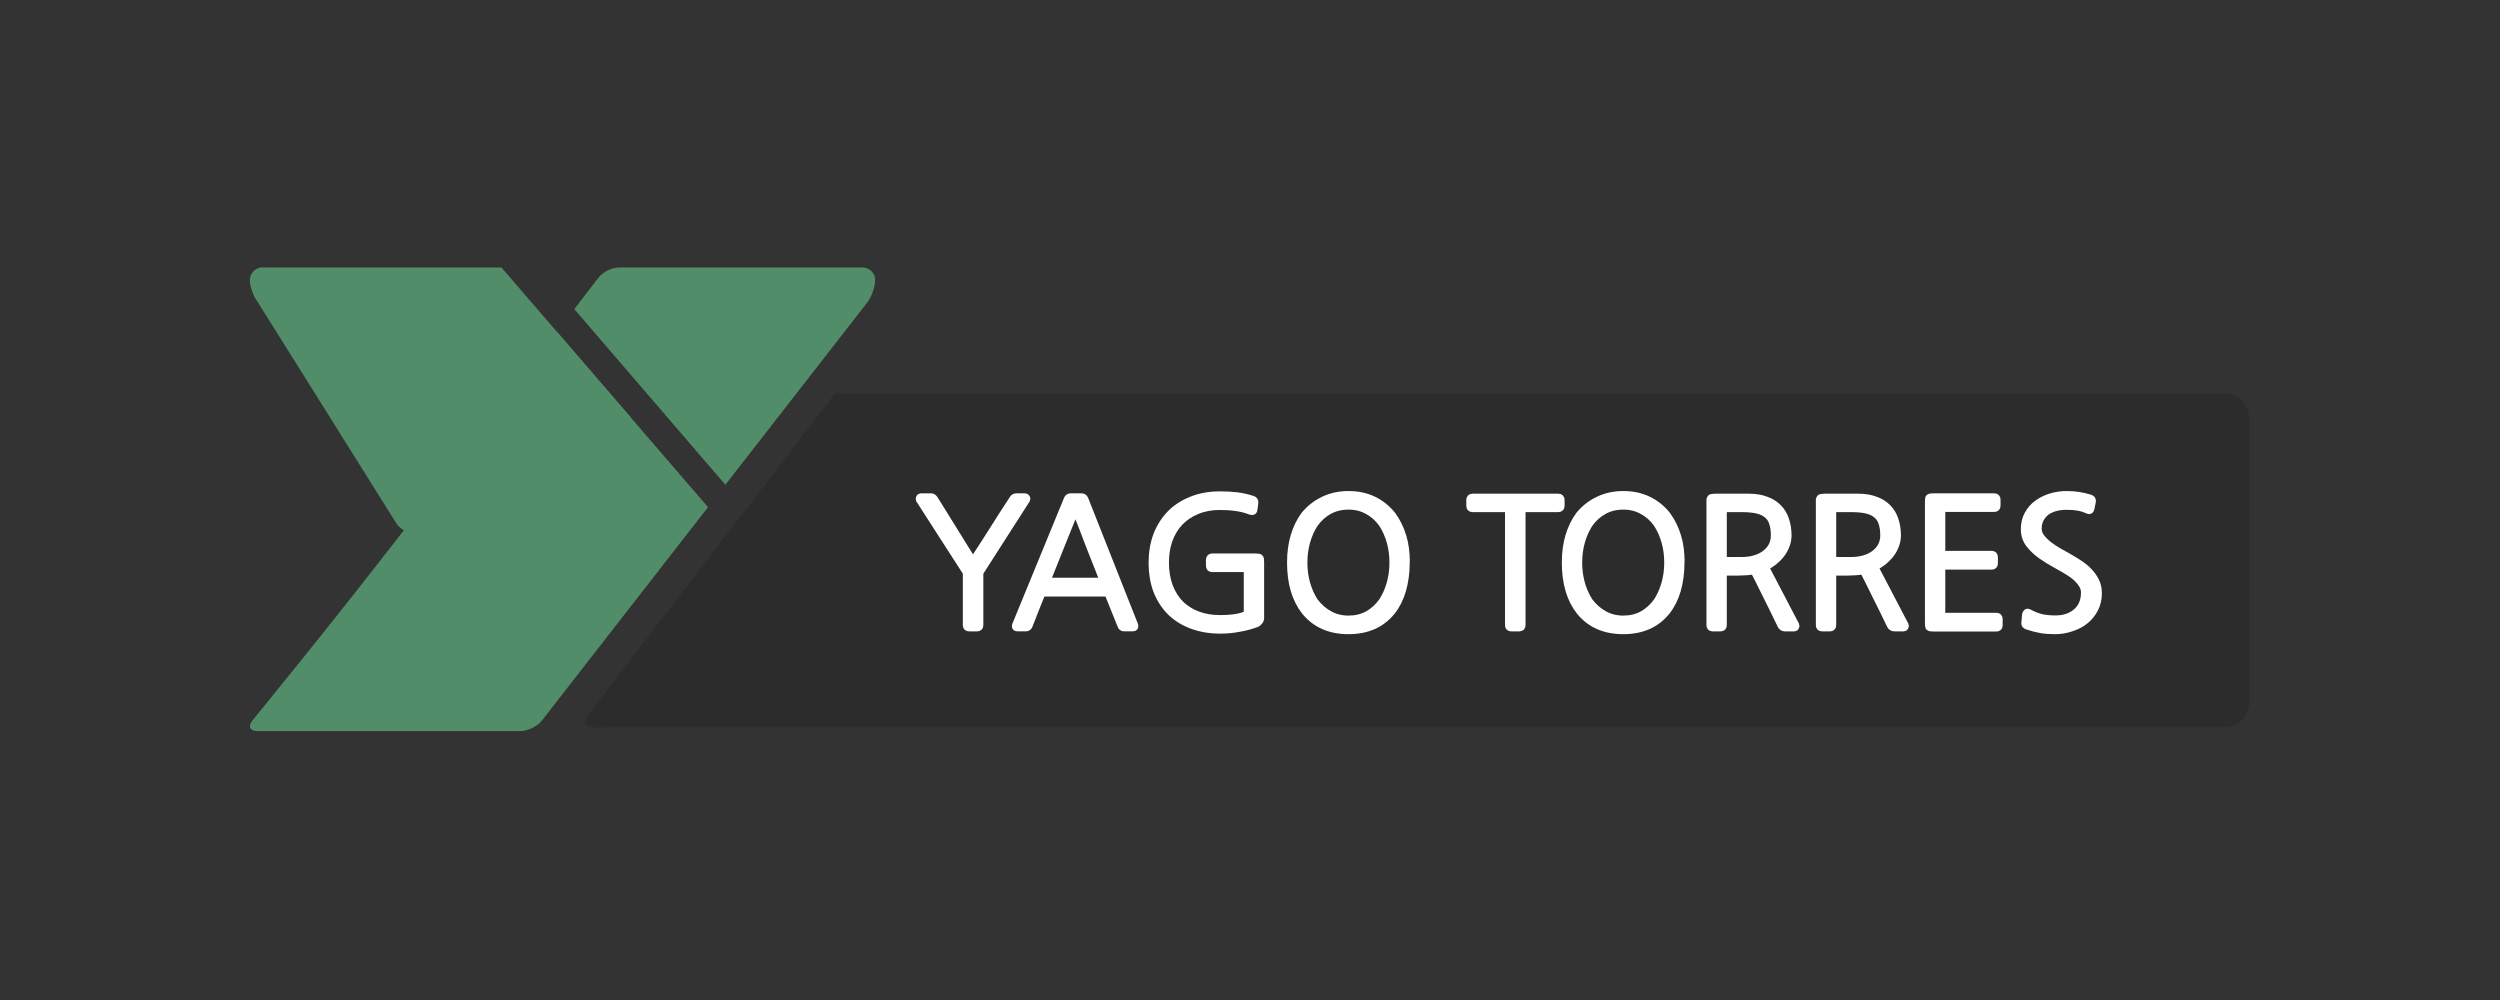 <svg width="500" height="200" version="1.1" xmlns="http://www.w3.org/2000/svg">
 <rect width="100%" height="100%" fill="#333333" stroke="none"/>
 <g transform="translate(0 -952.36)">
  <g transform="matrix(.486 0 0 .486 -73.183 584.33)">
   <g transform="translate(95,-5)">
    <g transform="translate(93)">
     <g transform="translate(102.85 98.741)">
      <g>
       <path transform="translate(-93)" d="m207.5 773.6c-2.96 0-6.796 1.915-8.565 4.282-4.137 5.401-6.024 7.84-9.863 12.848l62.162 72.284 58.398-75.009c1.817-2.332 3.244-6.548 3.244-9.344 0-2.796-2.361-5.061-5.321-5.061zm-25.565 26.474c-83.729 109.12-96.394 124.21-125.36 160.01-1.865 2.304-1.011 4.282 1.947 4.282h108.49c2.96 0 6.878-1.946 8.695-4.282l68.391-87.857z" fill="#518d69"/>
       <path transform="translate(-93)" d="m59.944 773.6c-2.446 0.475-4.412 2.615-4.412 5.061 0 2.796 1.557 7.012 3.374 9.344l57.23 91.36c1.817 2.337 5.605 4.153 8.565 4.153h108.49c2.958 0 3.941-1.849 2.076-4.153-25.071-30.983 13.928 8.637-23.359-44.512l-52.818-61.253h-98.109c-0.37 0-0.689-0.068-1.038 0z" fill="#518d69"/>
       <path d="m203.43 825.36h571.78c5.592 0 10.095 4.502 10.095 10.094v117.29c0 5.592-4.502 10.094-10.095 10.094h-665.02c-5.592 0-11.13 1.109-9.227-4.149z" fill="#2c2c2c"/>
      </g>
      <g transform="scale(1)" fill="#fff" stroke="#fff" stroke-width="3.085" aria-label="YAGO TORRES">
       <path d="m262.86 920.79q0 1.014-1.014 1.014h-3.33q-1.014 0-1.014-1.014v-21.646q-4.85-7.601-9.701-15.058-4.778-7.529-9.629-14.986-0.145-0.362 0-0.652 0.145-0.362 0.579-0.362h4.127q0.869 0 1.448 1.014l15.782 25.411q4.344-6.588 8.181-12.669 3.837-6.154 8.181-12.741 0.507-1.014 1.448-1.014h3.62q0.434 0 0.579 0.362 0.217 0.29 0 0.652l-19.257 30.044z"/>
       <path d="m313.97 902.83q-3.041-7.529-5.864-14.841-2.751-7.384-5.792-14.913-3.041 7.529-6.009 14.913-2.896 7.312-5.936 14.841zm12.597 17.954q0.362 1.014-0.652 1.014h-3.475q-0.434 0-0.796-0.145-0.29-0.145-0.579-0.869l-5.357-13.321h-27.22q-1.375 3.403-2.679 6.66t-2.606 6.66q-0.29 0.724-0.652 0.869-0.29 0.145-0.724 0.145h-3.403q-1.014 0-0.652-1.014l21.284-51.835q0.362-0.869 1.303-0.869h4.416q0.941 0 1.303 0.869z"/>
       <path d="m376.38 892.84q1.52 0 1.738 0.29 0.29 0.217 0.29 1.738v22.949q0 0.796-0.507 1.375-0.434 0.579-1.014 0.869-3.475 1.303-7.312 1.955-3.764 0.724-7.891 0.724-6.009 0-11.149-1.882-5.068-1.81-8.76-5.285-3.692-3.547-5.792-8.687-2.027-5.212-2.027-11.873 0-6.081 1.882-11.149 1.955-5.068 5.502-8.76 3.62-3.692 8.76-5.719 5.14-2.099 11.583-2.099 4.054 0 7.022 0.362 3.041 0.362 6.443 1.448 1.086 0.29 0.869 1.448l-0.362 2.679q-0.072 0.941-1.086 0.652-3.258-1.231-6.226-1.593-2.968-0.434-6.66-0.434-5.14 0-9.339 1.738-4.127 1.665-7.095 4.706-2.896 3.041-4.489 7.312-1.52 4.271-1.52 9.411 0 5.574 1.665 9.918 1.665 4.344 4.633 7.312 3.041 2.896 7.095 4.416 4.127 1.52 9.049 1.52 8.036 0 11.438-1.955v-18.823h-14.551q-1.014 0-1.014-1.014v-2.534q0-1.014 1.014-1.014z"/>
       <path d="m433.06 895.01q0-4.561-1.158-8.615-1.158-4.054-3.258-7.312-2.534-3.547-6.081-5.43-3.475-1.955-7.891-1.955-4.489 0-8.036 1.955-3.475 1.882-6.009 5.43-2.099 3.258-3.258 7.312-1.158 4.054-1.158 8.615 0 4.561 1.158 8.687 1.158 4.054 3.258 7.312 2.606 3.475 6.154 5.43 3.547 1.955 7.891 1.955 4.416 0 7.891-1.882 3.547-1.955 6.081-5.502 2.099-3.258 3.258-7.312 1.158-4.127 1.158-8.687zm5.285 0q-0.145 12.886-5.936 20.126-6.298 7.819-17.737 7.819t-17.809-7.819q-5.936-7.457-5.936-20.126 0-6.009 1.448-10.859 1.448-4.85 4.199-8.615 3.258-3.982 7.819-6.154 4.633-2.244 10.28-2.244 5.719 0 10.208 2.172 4.561 2.172 7.819 6.298 2.823 3.909 4.271 8.76 1.448 4.778 1.375 10.642z"/>
       <path d="m485.98 872.72v48.07q0 1.014-1.014 1.014h-3.33q-1.014 0-1.014-1.014v-48.07h-14.913q-1.014 0-1.014-1.014v-2.461q0-1.014 1.014-1.014h35.329q1.014 0 1.014 1.014v2.461q0 1.014-1.014 1.014z"/>
       <path d="m546.14 895.01q0-4.561-1.158-8.615-1.158-4.054-3.258-7.312-2.534-3.547-6.081-5.43-3.475-1.955-7.891-1.955-4.489 0-8.036 1.955-3.475 1.882-6.009 5.43-2.099 3.258-3.258 7.312-1.158 4.054-1.158 8.615 0 4.561 1.158 8.687 1.158 4.054 3.258 7.312 2.606 3.475 6.154 5.43 3.547 1.955 7.891 1.955 4.416 0 7.891-1.882 3.547-1.955 6.081-5.502 2.099-3.258 3.258-7.312 1.158-4.127 1.158-8.687zm5.285 0q-0.145 12.886-5.936 20.126-6.298 7.819-17.737 7.819t-17.809-7.819q-5.936-7.457-5.936-20.126 0-6.009 1.448-10.859 1.448-4.85 4.199-8.615 3.258-3.982 7.819-6.154 4.633-2.244 10.28-2.244 5.719 0 10.208 2.172 4.561 2.172 7.819 6.298 2.823 3.909 4.271 8.76 1.448 4.778 1.375 10.642z"/>
       <path d="m590.02 883.87q0-3.041-0.724-5.14-0.652-2.172-2.317-3.475-1.593-1.375-4.199-1.955-2.606-0.579-6.516-0.579h-7.457v21.574h7.601q2.968 0 5.43-0.724 2.534-0.724 4.344-2.099 1.81-1.375 2.823-3.258 1.014-1.955 1.014-4.344zm8.615 36.921q0.145 0.362 0 0.652-0.145 0.362-0.579 0.362h-3.764q-1.086 0-1.593-1.014-3.258-6.805-5.43-11.076-2.172-4.344-3.403-6.878-1.52-2.968-2.317-4.561-1.665 0.362-3.113 0.434-1.375 0.072-3.547 0.145h-6.081v21.936q0 1.014-1.014 1.014h-3.258q-1.014 0-1.014-1.014v-50.387q0-0.796 0-1.231 0.072-0.434 0.29-0.652 0.217-0.217 0.652-0.217 0.434-0.072 1.231-0.072h13.683q4.127 0 7.095 1.158 3.041 1.086 4.995 3.113 2.027 2.027 2.968 4.923 1.014 2.896 1.014 6.443 0 2.172-0.796 4.127-0.724 1.955-2.027 3.62-1.303 1.665-3.041 3.041-1.665 1.303-3.475 2.172z"/>
       <path d="m635.04 883.87q0-3.041-0.724-5.14-0.652-2.172-2.317-3.475-1.593-1.375-4.199-1.955-2.606-0.579-6.516-0.579h-7.457v21.574h7.601q2.968 0 5.43-0.724 2.534-0.724 4.344-2.099 1.81-1.375 2.823-3.258 1.014-1.955 1.014-4.344zm8.615 36.921q0.145 0.362 0 0.652-0.145 0.362-0.579 0.362h-3.764q-1.086 0-1.593-1.014-3.258-6.805-5.43-11.076-2.172-4.344-3.403-6.878-1.52-2.968-2.317-4.561-1.665 0.362-3.113 0.434-1.375 0.072-3.547 0.145h-6.081v21.936q0 1.014-1.014 1.014h-3.258q-1.014 0-1.014-1.014v-50.387q0-0.796 0-1.231 0.072-0.434 0.29-0.652 0.217-0.217 0.652-0.217 0.434-0.072 1.231-0.072h13.683q4.127 0 7.095 1.158 3.041 1.086 4.995 3.113 2.027 2.027 2.968 4.923 1.014 2.896 1.014 6.443 0 2.172-0.796 4.127-0.724 1.955-2.027 3.62-1.303 1.665-3.041 3.041-1.665 1.303-3.475 2.172z"/>
       <path d="m655.46 921.87q-1.52 0-1.81-0.29-0.217-0.217-0.217-1.738v-49.88q0-1.375 0.217-1.593 0.29-0.29 1.665-0.29h25.121q1.014 0 1.014 1.014v2.534q0 1.014-1.014 1.014h-21.718v19.112h20.632q1.014 0 1.014 1.014v2.606q0 1.014-1.014 1.014h-20.632v20.85h22.587q1.014 0 1.014 1.014v2.606q0 1.014-1.014 1.014z"/>
       <path d="m694.05 921.08q-1.158-0.362-0.941-1.303l0.29-3.33q0.145-0.579 0.434-0.796 0.362-0.217 0.796 0.072 2.534 1.375 5.068 2.027 2.606 0.579 5.936 0.579 5.285 0 8.615-2.896 3.403-2.896 3.403-8.181 0-2.099-1.665-4.199-1.593-2.099-4.489-3.982-2.534-1.593-5.719-3.33-3.185-1.738-6.081-3.764-2.896-2.099-4.85-4.633-1.955-2.606-1.955-6.009 0-3.475 1.448-6.081 1.448-2.679 3.837-4.416 2.461-1.81 5.574-2.751t6.371-0.941q2.823 0 4.995 0.362 2.172 0.29 4.706 1.086 1.086 0.362 0.869 1.303l-0.579 2.823q-0.217 1.231-1.231 0.652-2.027-0.941-3.982-1.231-1.882-0.362-4.85-0.362-2.389 0-4.561 0.579-2.099 0.579-3.692 1.738-1.52 1.158-2.461 2.896-0.941 1.738-0.941 4.127 0 1.882 1.231 3.547 1.303 1.665 3.113 3.113 1.882 1.448 3.982 2.679 2.172 1.158 3.909 2.172 2.389 1.375 4.633 2.823 2.244 1.448 3.982 3.258 1.738 1.81 2.823 3.982 1.086 2.172 1.086 4.995 0 3.62-1.52 6.443-1.448 2.823-3.909 4.778-2.461 1.955-5.719 2.968-3.185 1.086-6.66 1.086-3.185 0-5.719-0.434-2.461-0.434-5.574-1.448z"/>
      </g>
     </g>
    </g>
   </g>
  </g>
 </g>
</svg>
